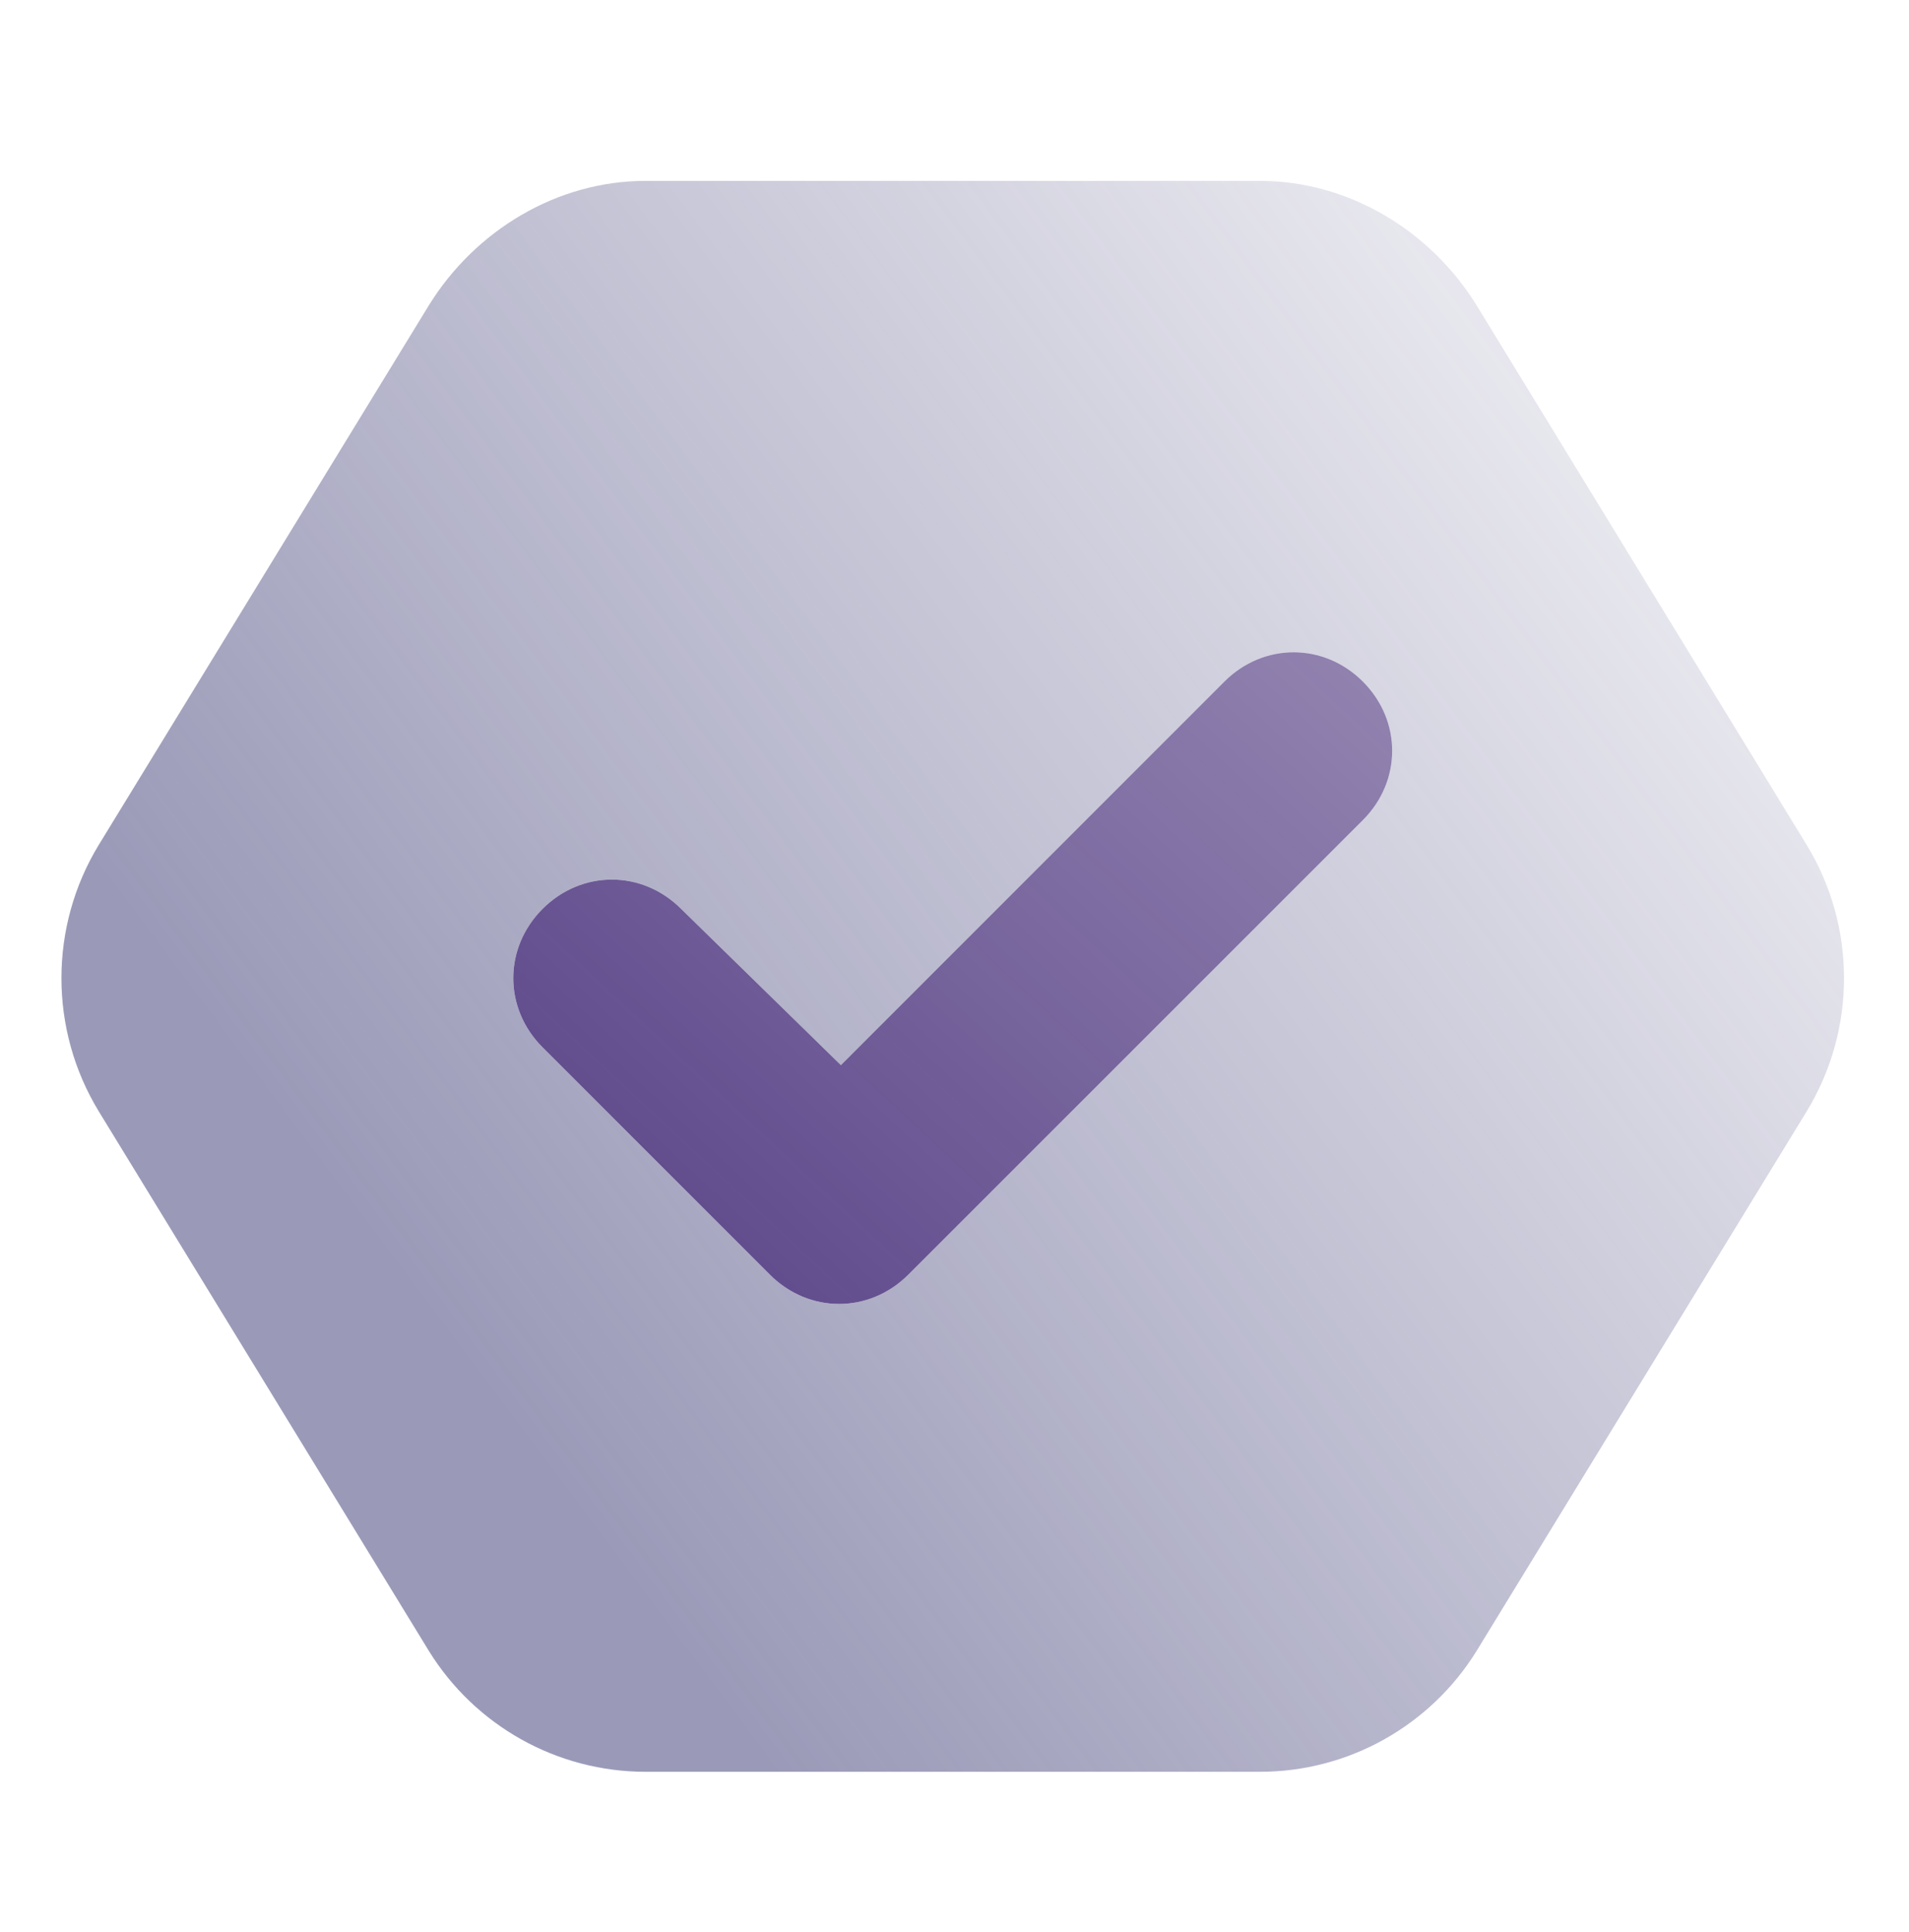 <svg width="84" height="85" viewBox="0 0 84 85" fill="none" xmlns="http://www.w3.org/2000/svg">
<path d="M59.969 29.99C61.688 31.709 61.688 34.365 59.969 36.084L39.969 56.084C38.25 57.803 35.594 57.803 33.875 56.084L23.875 46.084C22.156 44.365 22.156 41.709 23.875 39.99C25.594 38.272 28.25 38.272 29.969 39.99L37 46.865L53.875 29.99C55.594 28.271 58.25 28.271 59.969 29.99Z" fill="url(#paint0_linear_4002_12278)"/>
<path opacity="0.6" d="M18.875 13.428C20.906 10.146 24.5 7.959 28.406 7.959H55.438C59.344 7.959 62.938 10.146 64.969 13.428L79.5 37.178C81.688 40.772 81.688 45.303 79.5 48.897L64.969 72.647C62.938 75.928 59.344 77.959 55.438 77.959H28.406C24.5 77.959 20.906 75.928 18.875 72.647L4.344 48.897C2.156 45.303 2.156 40.772 4.344 37.178L18.875 13.428ZM59.969 36.084C61.688 34.365 61.688 31.709 59.969 29.99C58.25 28.271 55.594 28.271 53.875 29.99L37 46.865L29.969 39.99C28.25 38.272 25.594 38.272 23.875 39.99C22.156 41.709 22.156 44.365 23.875 46.084L33.875 56.084C35.594 57.803 38.25 57.803 39.969 56.084L59.969 36.084Z" fill="url(#paint1_linear_4002_12278)"/>
<defs>
<linearGradient id="paint0_linear_4002_12278" x1="7.193" y1="80.45" x2="68.966" y2="14.089" gradientUnits="userSpaceOnUse">
<stop stop-color="#351A6D"/>
<stop offset="0.89" stop-color="#351A6D" stop-opacity="0.5"/>
</linearGradient>
<linearGradient id="paint1_linear_4002_12278" x1="20.093" y1="59.436" x2="70.556" y2="21.665" gradientUnits="userSpaceOnUse">
<stop stop-color="#575688"/>
<stop offset="1" stop-color="#575688" stop-opacity="0.24"/>
</linearGradient>
</defs>
</svg>
